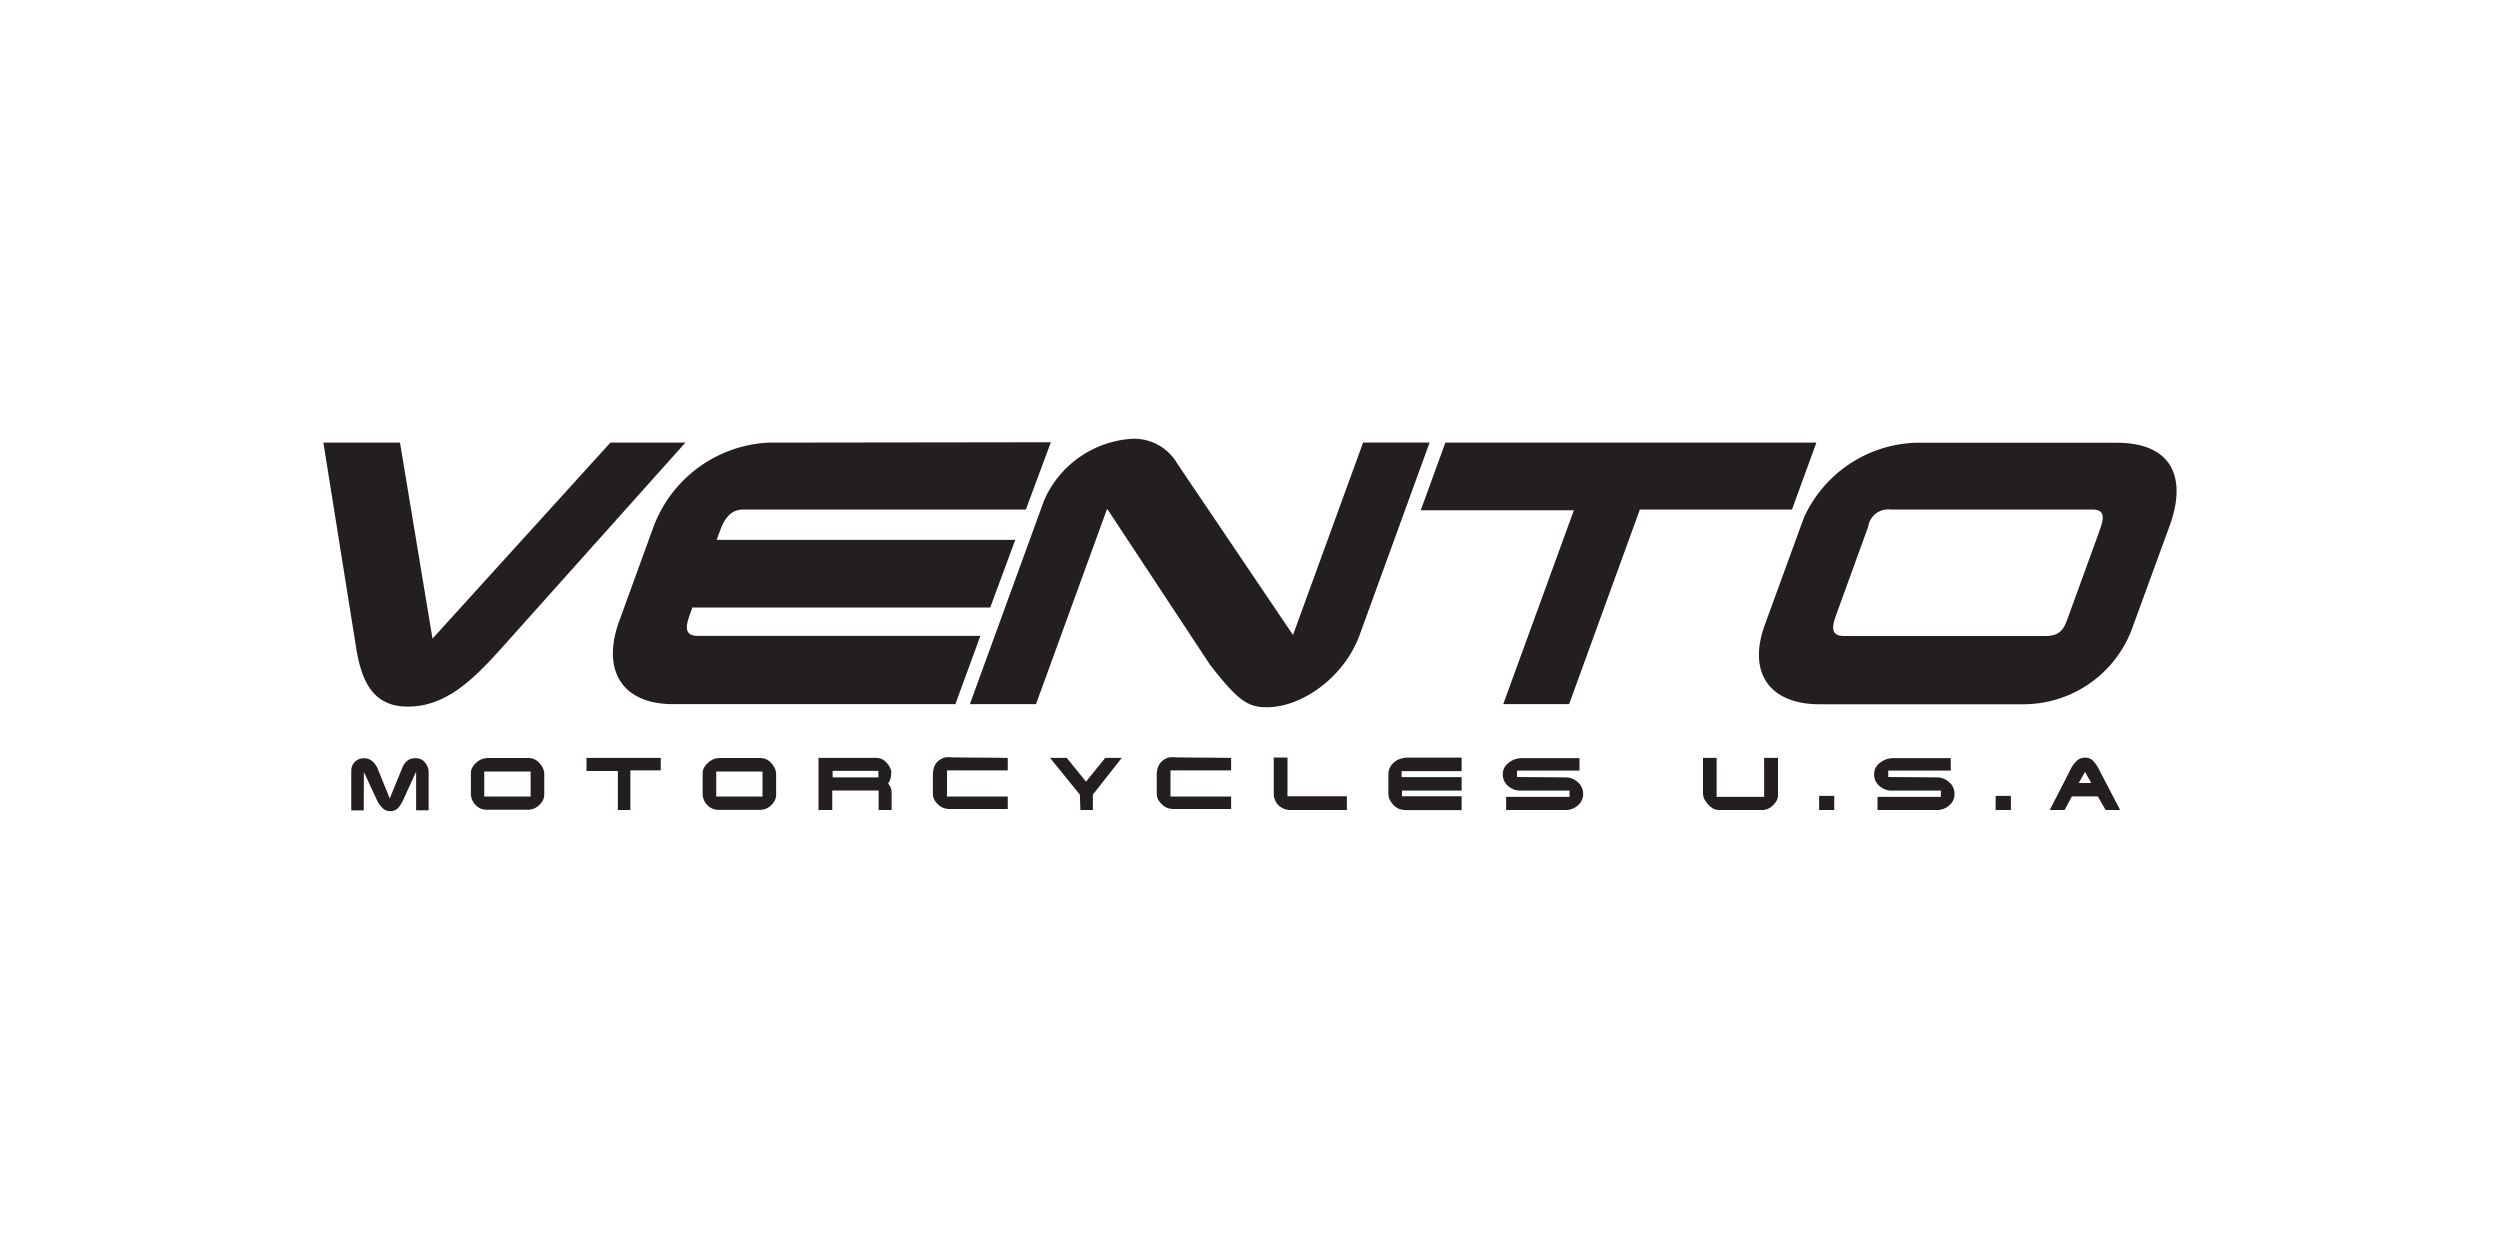 <?xml version="1.0" encoding="UTF-8"?> <svg xmlns="http://www.w3.org/2000/svg" id="Capa_1" data-name="Capa 1" viewBox="0 0 200 100"><defs><style>.cls-1,.cls-2{fill:#231f20;}.cls-1{fill-rule:evenodd;}</style></defs><path class="cls-1" d="M32,35.41,34.6,51.09,48.83,35.41h6L40.32,51.63c-2.43,2.72-4.61,4.9-7.7,4.9-2.94,0-3.76-2.27-4.16-4.9L25.87,35.41Z"></path><path class="cls-1" d="M84.07,35.38l-2,5.38H59.49c-1.13,0-1.58.85-1.91,1.76l-.25.67H81.22l-2,5.41H55.39l-.17.48c-.37,1-.51,1.79.6,1.79H78.43l-2,5.46H53.83c-4,0-5.75-2.64-4.29-6.65l2.76-7.59a10.39,10.39,0,0,1,9.14-6.68Z"></path><path class="cls-1" d="M83.52,40.05a8.24,8.24,0,0,1,7.09-4.95,4,4,0,0,1,3.58,2l9.25,13.7,5.61-15.4h5.32l-5.6,15.4c-1.22,3.34-4.57,5.78-7.43,5.78-1.56,0-2.36-.6-4.54-3.4L88.57,40.7,82.88,56.33H77.59Z"></path><polygon class="cls-1" points="115.63 35.41 145.31 35.41 143.36 40.76 131.19 40.76 125.53 56.33 120.26 56.33 125.91 40.82 113.66 40.82 115.63 35.41"></polygon><path class="cls-1" d="M167.94,42.52c.31-.88.6-1.76-.55-1.76H151.22a1.61,1.61,0,0,0-1.76,1.36l-2.54,7c-.37,1-.5,1.76.61,1.76h16.13c1.25,0,1.5-.71,1.78-1.48ZM170.67,50a9.28,9.28,0,0,1-8.95,6.34H145.55c-3.9,0-5.78-2.44-4.37-6.34l3.13-8.58a10.2,10.2,0,0,1,8.9-6h16.13c4.39,0,5.65,2.75,4.23,6.65Z"></path><path class="cls-2" d="M29.1,64.83l-1,0V61.66a1,1,0,0,1,.91-1h.11a1,1,0,0,1,.68.25,1.66,1.66,0,0,1,.44.65l.94,2.32,1-2.45a1.43,1.43,0,0,1,.4-.57,1,1,0,0,1,.63-.2A.92.92,0,0,1,34,61a1.19,1.19,0,0,1,.29.82v3h-1V61.73l-1,2.19a2.62,2.62,0,0,1-.48.76.87.87,0,0,1-.49.21h-.11a.88.88,0,0,1-.66-.3,2.42,2.42,0,0,1-.44-.68l-1-2.15Z"></path><path class="cls-2" d="M39.15,60.64h3.08a1.22,1.22,0,0,1,.56.12,1.34,1.34,0,0,1,.45.39,1.36,1.36,0,0,1,.23.39,1.14,1.14,0,0,1,.07.43v1.54a1.21,1.21,0,0,1-.09.48,1.31,1.31,0,0,1-.3.4,1.28,1.28,0,0,1-.94.39H39a1.37,1.37,0,0,1-.56-.1,1.3,1.3,0,0,1-.44-.33,1.22,1.22,0,0,1-.25-.41,1.4,1.4,0,0,1-.08-.49V61.87a.92.92,0,0,1,.13-.49,1.43,1.43,0,0,1,.33-.39,1.46,1.46,0,0,1,.47-.28A1.82,1.82,0,0,1,39.15,60.64Zm3.3,1.08H38.74v2h3.71Z"></path><path class="cls-2" d="M46.92,60.63h5.94v1H50.43V64.8h-1l0-3.12H46.92Z"></path><path class="cls-2" d="M57.69,60.64h3.08a1.26,1.26,0,0,1,.57.12,1.34,1.34,0,0,1,.45.39,2.07,2.07,0,0,1,.23.39,1.38,1.38,0,0,1,.07.43v1.54A1.06,1.06,0,0,1,62,64a1.44,1.44,0,0,1-.29.4,1.29,1.29,0,0,1-.94.39H57.54a1.25,1.25,0,0,1-1-.43,1.41,1.41,0,0,1-.25-.41,1.4,1.4,0,0,1-.08-.49V61.87a1,1,0,0,1,.13-.49,1.73,1.73,0,0,1,.8-.67A1.86,1.86,0,0,1,57.69,60.64ZM61,61.72h-3.7v2H61Z"></path><path class="cls-2" d="M65.48,60.63h4.57a1.18,1.18,0,0,1,.65.18,1.63,1.63,0,0,1,.46.53,1.3,1.3,0,0,1,.13.3,1.39,1.39,0,0,1,0,.3,1.23,1.23,0,0,1-.12.52.78.78,0,0,1-.12.21l.14.2a1.16,1.16,0,0,1,.14.51V64.8H70.29V63.24H66.58V64.8h-1.1Zm1.13,1.56h3.66v-.52H66.61Z"></path><path class="cls-2" d="M80.62,60.63v1H75.76v2.09h4.86v1H76a1.45,1.45,0,0,1-.54-.09,1.23,1.23,0,0,1-.44-.3,1.47,1.47,0,0,1-.29-.38,1,1,0,0,1-.1-.46v-1.4a2.2,2.2,0,0,1,.09-.7,1.22,1.22,0,0,1,.4-.56,1.32,1.32,0,0,1,.51-.24,2.77,2.77,0,0,1,.58,0Z"></path><path class="cls-2" d="M86.39,63.57,84,60.63h1.34l1.54,1.9,1.54-1.9h1.32l-2.31,2.94V64.8h-1Z"></path><path class="cls-2" d="M98.49,60.63v1H93.64v2.09h4.85v1H93.92a1.55,1.55,0,0,1-.55-.09,1.2,1.2,0,0,1-.43-.3,1.54,1.54,0,0,1-.3-.38,1.11,1.11,0,0,1-.1-.46v-1.4a2.2,2.2,0,0,1,.09-.7,1.24,1.24,0,0,1,.41-.56,1.2,1.2,0,0,1,.51-.24,2.71,2.71,0,0,1,.58,0Z"></path><path class="cls-2" d="M102.27,64.42A1.31,1.31,0,0,1,102,64a1.24,1.24,0,0,1-.1-.5v-2.9H103v3.1h4.75V64.8h-4.55a1.29,1.29,0,0,1-.46-.09A1.48,1.48,0,0,1,102.27,64.42Z"></path><path class="cls-2" d="M112.55,60.61h4.38v1.08h-4.8v.48h4.8v1.08h-4.77v.45h4.77v1.11h-4.39a1.79,1.79,0,0,1-.64-.11,1.33,1.33,0,0,1-.49-.38,1.74,1.74,0,0,1-.26-.41,1.25,1.25,0,0,1-.08-.45V62a1.27,1.27,0,0,1,.1-.54,1.18,1.18,0,0,1,.32-.44,1.25,1.25,0,0,1,.47-.29A2,2,0,0,1,112.55,60.61Z"></path><path class="cls-2" d="M125.22,62.19a1.44,1.44,0,0,1,1,.38,1.21,1.21,0,0,1,.43.94,1.16,1.16,0,0,1-.42.92,1.42,1.42,0,0,1-1,.37l-4.74,0V63.75h5.07v-.5h-3.91a1.46,1.46,0,0,1-1-.37,1.21,1.21,0,0,1-.43-.93,1.14,1.14,0,0,1,.49-.94,1.68,1.68,0,0,1,1.08-.36l4.57,0v1h-5v.51Z"></path><path class="cls-2" d="M137.33,60.63v3.12h3.8V60.63h1.11v2.95a1,1,0,0,1-.08.42,1.77,1.77,0,0,1-.29.39,1.34,1.34,0,0,1-.42.31,1.23,1.23,0,0,1-.46.1l-3.45,0a1,1,0,0,1-.53-.14,1.61,1.61,0,0,1-.44-.4,1.8,1.8,0,0,1-.25-.39,1.19,1.19,0,0,1-.08-.44V60.63Z"></path><path class="cls-2" d="M145.53,64.8V63.67h1.21V64.8Z"></path><path class="cls-2" d="M154.93,62.19a1.44,1.44,0,0,1,1,.38,1.21,1.21,0,0,1,.43.94,1.16,1.16,0,0,1-.42.92,1.43,1.43,0,0,1-1,.37l-4.74,0V63.75h5.07v-.5h-3.91a1.44,1.44,0,0,1-1-.37,1.17,1.17,0,0,1-.43-.93,1.11,1.11,0,0,1,.49-.94,1.68,1.68,0,0,1,1.08-.36l4.56,0v1h-5v.51Z"></path><path class="cls-2" d="M159.65,64.8V63.67h1.22V64.8Z"></path><path class="cls-2" d="M165.17,64.8l-1.19,0,1.62-3.16a2.46,2.46,0,0,1,.63-.85,1,1,0,0,1,.58-.18.91.91,0,0,1,.57.19,2.84,2.84,0,0,1,.6.87l1.63,3.13-1.16,0-.63-1.09h-2.07Zm1.13-2.16h1l-.5-.89Z"></path></svg> 